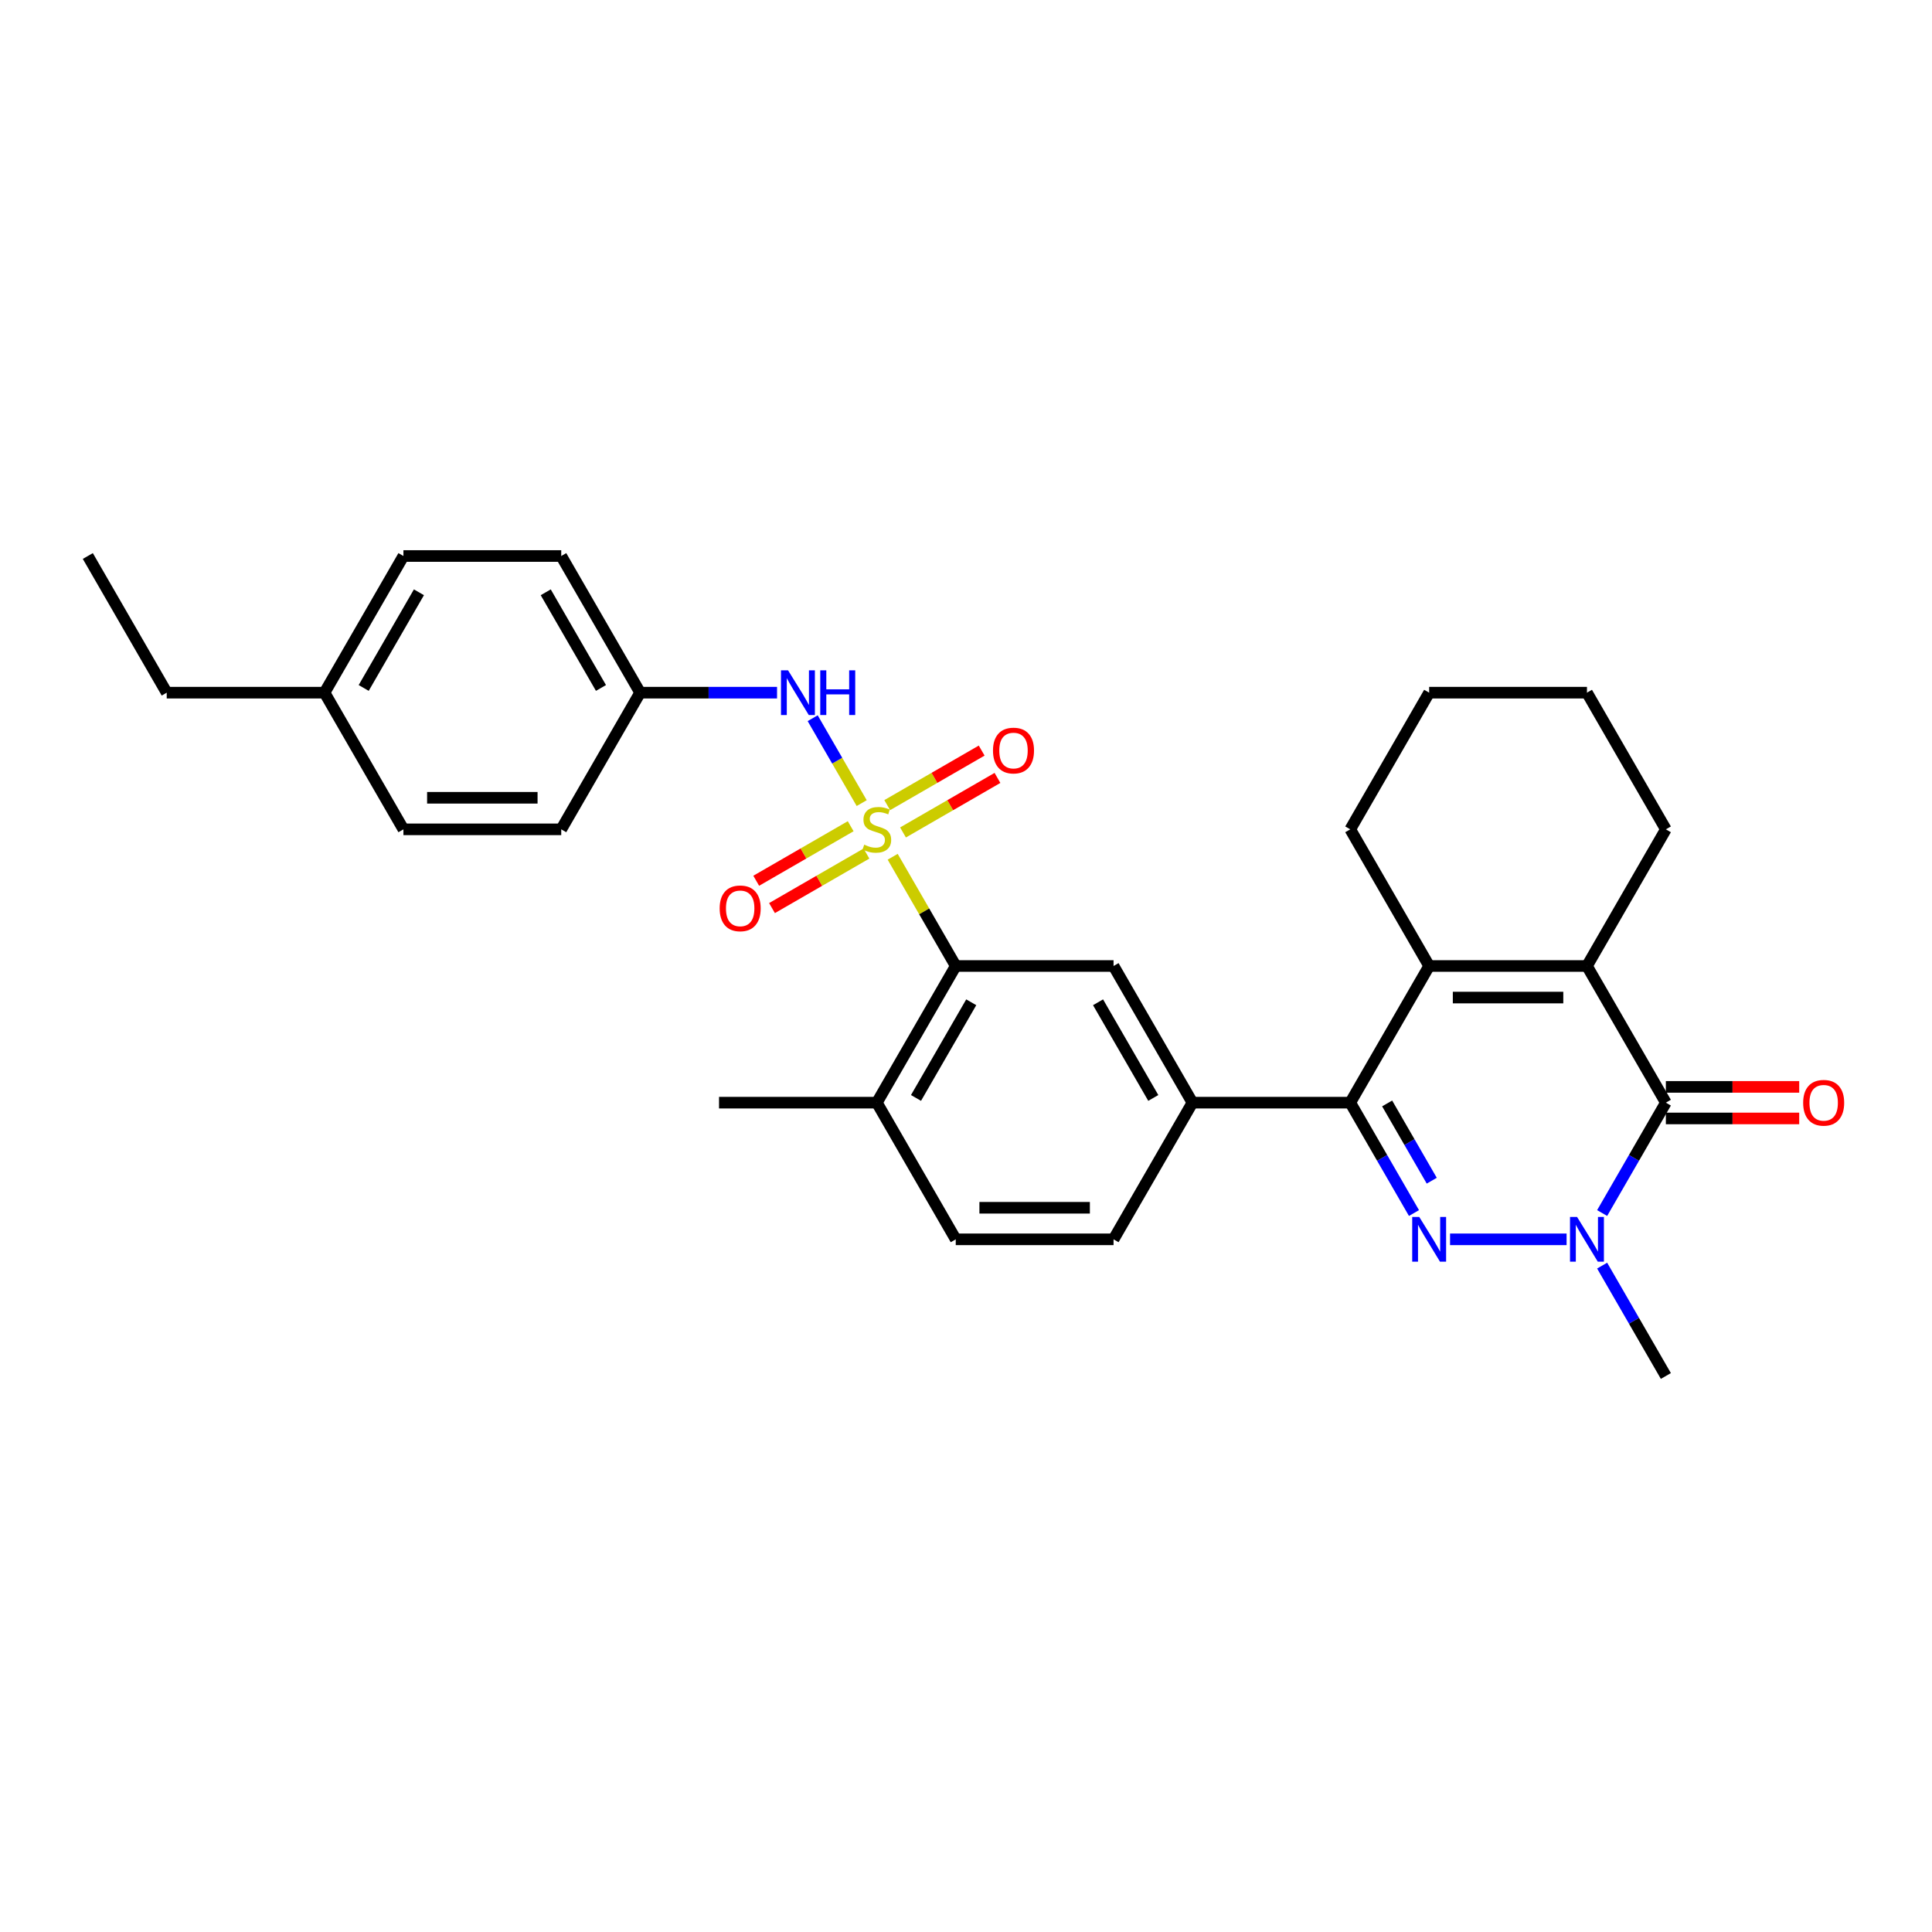 <?xml version='1.0' encoding='iso-8859-1'?>
<svg version='1.1' baseProfile='full'
              xmlns='http://www.w3.org/2000/svg'
                      xmlns:rdkit='http://www.rdkit.org/xml'
                      xmlns:xlink='http://www.w3.org/1999/xlink'
                  xml:space='preserve'
width='1000px' height='1000px' viewBox='0 0 1000 1000'>
<!-- END OF HEADER -->
<rect style='opacity:1.0;fill:#FFFFFF;stroke:none' width='1000' height='1000' x='0' y='0'> </rect>
<path class='bond-6' d='M 462.047,443.459 L 478.369,471.73' style='fill:none;fill-rule:evenodd;stroke:#CCCC00;stroke-width:6px;stroke-linecap:butt;stroke-linejoin:miter;stroke-opacity:1' />
<path class='bond-6' d='M 478.369,471.73 L 494.691,500' style='fill:none;fill-rule:evenodd;stroke:#000000;stroke-width:6px;stroke-linecap:butt;stroke-linejoin:miter;stroke-opacity:1' />
<path class='bond-8' d='M 446.014,415.689 L 433.328,393.716' style='fill:none;fill-rule:evenodd;stroke:#CCCC00;stroke-width:6px;stroke-linecap:butt;stroke-linejoin:miter;stroke-opacity:1' />
<path class='bond-8' d='M 433.328,393.716 L 420.642,371.743' style='fill:none;fill-rule:evenodd;stroke:#0000FF;stroke-width:6px;stroke-linecap:butt;stroke-linejoin:miter;stroke-opacity:1' />
<path class='bond-10' d='M 467.394,430.876 L 491.839,416.763' style='fill:none;fill-rule:evenodd;stroke:#CCCC00;stroke-width:6px;stroke-linecap:butt;stroke-linejoin:miter;stroke-opacity:1' />
<path class='bond-10' d='M 491.839,416.763 L 516.284,402.649' style='fill:none;fill-rule:evenodd;stroke:#FF0000;stroke-width:6px;stroke-linecap:butt;stroke-linejoin:miter;stroke-opacity:1' />
<path class='bond-10' d='M 459.226,416.729 L 483.671,402.616' style='fill:none;fill-rule:evenodd;stroke:#CCCC00;stroke-width:6px;stroke-linecap:butt;stroke-linejoin:miter;stroke-opacity:1' />
<path class='bond-10' d='M 483.671,402.616 L 508.116,388.502' style='fill:none;fill-rule:evenodd;stroke:#FF0000;stroke-width:6px;stroke-linecap:butt;stroke-linejoin:miter;stroke-opacity:1' />
<path class='bond-11' d='M 440.309,427.651 L 415.863,441.764' style='fill:none;fill-rule:evenodd;stroke:#CCCC00;stroke-width:6px;stroke-linecap:butt;stroke-linejoin:miter;stroke-opacity:1' />
<path class='bond-11' d='M 415.863,441.764 L 391.418,455.878' style='fill:none;fill-rule:evenodd;stroke:#FF0000;stroke-width:6px;stroke-linecap:butt;stroke-linejoin:miter;stroke-opacity:1' />
<path class='bond-11' d='M 448.477,441.798 L 424.031,455.912' style='fill:none;fill-rule:evenodd;stroke:#CCCC00;stroke-width:6px;stroke-linecap:butt;stroke-linejoin:miter;stroke-opacity:1' />
<path class='bond-11' d='M 424.031,455.912 L 399.586,470.025' style='fill:none;fill-rule:evenodd;stroke:#FF0000;stroke-width:6px;stroke-linecap:butt;stroke-linejoin:miter;stroke-opacity:1' />
<path class='bond-0' d='M 731.872,627.865 L 715.381,599.301' style='fill:none;fill-rule:evenodd;stroke:#0000FF;stroke-width:6px;stroke-linecap:butt;stroke-linejoin:miter;stroke-opacity:1' />
<path class='bond-0' d='M 715.381,599.301 L 698.889,570.736' style='fill:none;fill-rule:evenodd;stroke:#000000;stroke-width:6px;stroke-linecap:butt;stroke-linejoin:miter;stroke-opacity:1' />
<path class='bond-0' d='M 741.072,611.128 L 729.528,591.133' style='fill:none;fill-rule:evenodd;stroke:#0000FF;stroke-width:6px;stroke-linecap:butt;stroke-linejoin:miter;stroke-opacity:1' />
<path class='bond-0' d='M 729.528,591.133 L 717.984,571.138' style='fill:none;fill-rule:evenodd;stroke:#000000;stroke-width:6px;stroke-linecap:butt;stroke-linejoin:miter;stroke-opacity:1' />
<path class='bond-2' d='M 750.543,641.473 L 810.864,641.473' style='fill:none;fill-rule:evenodd;stroke:#0000FF;stroke-width:6px;stroke-linecap:butt;stroke-linejoin:miter;stroke-opacity:1' />
<path class='bond-1' d='M 698.889,570.736 L 617.21,570.736' style='fill:none;fill-rule:evenodd;stroke:#000000;stroke-width:6px;stroke-linecap:butt;stroke-linejoin:miter;stroke-opacity:1' />
<path class='bond-5' d='M 698.889,570.736 L 739.729,500' style='fill:none;fill-rule:evenodd;stroke:#000000;stroke-width:6px;stroke-linecap:butt;stroke-linejoin:miter;stroke-opacity:1' />
<path class='bond-17' d='M 829.265,655.081 L 845.756,683.645' style='fill:none;fill-rule:evenodd;stroke:#0000FF;stroke-width:6px;stroke-linecap:butt;stroke-linejoin:miter;stroke-opacity:1' />
<path class='bond-17' d='M 845.756,683.645 L 862.248,712.209' style='fill:none;fill-rule:evenodd;stroke:#000000;stroke-width:6px;stroke-linecap:butt;stroke-linejoin:miter;stroke-opacity:1' />
<path class='bond-32' d='M 829.265,627.865 L 845.756,599.301' style='fill:none;fill-rule:evenodd;stroke:#0000FF;stroke-width:6px;stroke-linecap:butt;stroke-linejoin:miter;stroke-opacity:1' />
<path class='bond-32' d='M 845.756,599.301 L 862.248,570.736' style='fill:none;fill-rule:evenodd;stroke:#000000;stroke-width:6px;stroke-linecap:butt;stroke-linejoin:miter;stroke-opacity:1' />
<path class='bond-3' d='M 862.248,570.736 L 821.408,500' style='fill:none;fill-rule:evenodd;stroke:#000000;stroke-width:6px;stroke-linecap:butt;stroke-linejoin:miter;stroke-opacity:1' />
<path class='bond-12' d='M 862.248,578.904 L 896.757,578.904' style='fill:none;fill-rule:evenodd;stroke:#000000;stroke-width:6px;stroke-linecap:butt;stroke-linejoin:miter;stroke-opacity:1' />
<path class='bond-12' d='M 896.757,578.904 L 931.267,578.904' style='fill:none;fill-rule:evenodd;stroke:#FF0000;stroke-width:6px;stroke-linecap:butt;stroke-linejoin:miter;stroke-opacity:1' />
<path class='bond-12' d='M 862.248,562.568 L 896.757,562.568' style='fill:none;fill-rule:evenodd;stroke:#000000;stroke-width:6px;stroke-linecap:butt;stroke-linejoin:miter;stroke-opacity:1' />
<path class='bond-12' d='M 896.757,562.568 L 931.267,562.568' style='fill:none;fill-rule:evenodd;stroke:#FF0000;stroke-width:6px;stroke-linecap:butt;stroke-linejoin:miter;stroke-opacity:1' />
<path class='bond-4' d='M 821.408,500 L 739.729,500' style='fill:none;fill-rule:evenodd;stroke:#000000;stroke-width:6px;stroke-linecap:butt;stroke-linejoin:miter;stroke-opacity:1' />
<path class='bond-4' d='M 809.156,516.336 L 751.981,516.336' style='fill:none;fill-rule:evenodd;stroke:#000000;stroke-width:6px;stroke-linecap:butt;stroke-linejoin:miter;stroke-opacity:1' />
<path class='bond-18' d='M 821.408,500 L 862.248,429.264' style='fill:none;fill-rule:evenodd;stroke:#000000;stroke-width:6px;stroke-linecap:butt;stroke-linejoin:miter;stroke-opacity:1' />
<path class='bond-19' d='M 739.729,500 L 698.889,429.264' style='fill:none;fill-rule:evenodd;stroke:#000000;stroke-width:6px;stroke-linecap:butt;stroke-linejoin:miter;stroke-opacity:1' />
<path class='bond-9' d='M 494.691,500 L 576.37,500' style='fill:none;fill-rule:evenodd;stroke:#000000;stroke-width:6px;stroke-linecap:butt;stroke-linejoin:miter;stroke-opacity:1' />
<path class='bond-13' d='M 494.691,500 L 453.851,570.736' style='fill:none;fill-rule:evenodd;stroke:#000000;stroke-width:6px;stroke-linecap:butt;stroke-linejoin:miter;stroke-opacity:1' />
<path class='bond-13' d='M 502.712,518.778 L 474.124,568.294' style='fill:none;fill-rule:evenodd;stroke:#000000;stroke-width:6px;stroke-linecap:butt;stroke-linejoin:miter;stroke-opacity:1' />
<path class='bond-7' d='M 617.21,570.736 L 576.37,500' style='fill:none;fill-rule:evenodd;stroke:#000000;stroke-width:6px;stroke-linecap:butt;stroke-linejoin:miter;stroke-opacity:1' />
<path class='bond-7' d='M 596.937,568.294 L 568.349,518.778' style='fill:none;fill-rule:evenodd;stroke:#000000;stroke-width:6px;stroke-linecap:butt;stroke-linejoin:miter;stroke-opacity:1' />
<path class='bond-31' d='M 617.21,570.736 L 576.37,641.473' style='fill:none;fill-rule:evenodd;stroke:#000000;stroke-width:6px;stroke-linecap:butt;stroke-linejoin:miter;stroke-opacity:1' />
<path class='bond-16' d='M 402.197,358.527 L 366.765,358.527' style='fill:none;fill-rule:evenodd;stroke:#0000FF;stroke-width:6px;stroke-linecap:butt;stroke-linejoin:miter;stroke-opacity:1' />
<path class='bond-16' d='M 366.765,358.527 L 331.332,358.527' style='fill:none;fill-rule:evenodd;stroke:#000000;stroke-width:6px;stroke-linecap:butt;stroke-linejoin:miter;stroke-opacity:1' />
<path class='bond-15' d='M 453.851,570.736 L 494.691,641.473' style='fill:none;fill-rule:evenodd;stroke:#000000;stroke-width:6px;stroke-linecap:butt;stroke-linejoin:miter;stroke-opacity:1' />
<path class='bond-25' d='M 453.851,570.736 L 372.172,570.736' style='fill:none;fill-rule:evenodd;stroke:#000000;stroke-width:6px;stroke-linecap:butt;stroke-linejoin:miter;stroke-opacity:1' />
<path class='bond-14' d='M 576.37,641.473 L 494.691,641.473' style='fill:none;fill-rule:evenodd;stroke:#000000;stroke-width:6px;stroke-linecap:butt;stroke-linejoin:miter;stroke-opacity:1' />
<path class='bond-14' d='M 564.118,625.137 L 506.943,625.137' style='fill:none;fill-rule:evenodd;stroke:#000000;stroke-width:6px;stroke-linecap:butt;stroke-linejoin:miter;stroke-opacity:1' />
<path class='bond-21' d='M 331.332,358.527 L 290.493,429.264' style='fill:none;fill-rule:evenodd;stroke:#000000;stroke-width:6px;stroke-linecap:butt;stroke-linejoin:miter;stroke-opacity:1' />
<path class='bond-22' d='M 331.332,358.527 L 290.493,287.791' style='fill:none;fill-rule:evenodd;stroke:#000000;stroke-width:6px;stroke-linecap:butt;stroke-linejoin:miter;stroke-opacity:1' />
<path class='bond-22' d='M 311.059,356.085 L 282.471,306.569' style='fill:none;fill-rule:evenodd;stroke:#000000;stroke-width:6px;stroke-linecap:butt;stroke-linejoin:miter;stroke-opacity:1' />
<path class='bond-33' d='M 862.248,429.264 L 821.408,358.527' style='fill:none;fill-rule:evenodd;stroke:#000000;stroke-width:6px;stroke-linecap:butt;stroke-linejoin:miter;stroke-opacity:1' />
<path class='bond-27' d='M 698.889,429.264 L 739.729,358.527' style='fill:none;fill-rule:evenodd;stroke:#000000;stroke-width:6px;stroke-linecap:butt;stroke-linejoin:miter;stroke-opacity:1' />
<path class='bond-20' d='M 167.974,358.527 L 208.813,287.791' style='fill:none;fill-rule:evenodd;stroke:#000000;stroke-width:6px;stroke-linecap:butt;stroke-linejoin:miter;stroke-opacity:1' />
<path class='bond-20' d='M 188.247,356.085 L 216.835,306.569' style='fill:none;fill-rule:evenodd;stroke:#000000;stroke-width:6px;stroke-linecap:butt;stroke-linejoin:miter;stroke-opacity:1' />
<path class='bond-26' d='M 167.974,358.527 L 86.294,358.527' style='fill:none;fill-rule:evenodd;stroke:#000000;stroke-width:6px;stroke-linecap:butt;stroke-linejoin:miter;stroke-opacity:1' />
<path class='bond-30' d='M 167.974,358.527 L 208.813,429.264' style='fill:none;fill-rule:evenodd;stroke:#000000;stroke-width:6px;stroke-linecap:butt;stroke-linejoin:miter;stroke-opacity:1' />
<path class='bond-23' d='M 290.493,429.264 L 208.813,429.264' style='fill:none;fill-rule:evenodd;stroke:#000000;stroke-width:6px;stroke-linecap:butt;stroke-linejoin:miter;stroke-opacity:1' />
<path class='bond-23' d='M 278.241,412.928 L 221.065,412.928' style='fill:none;fill-rule:evenodd;stroke:#000000;stroke-width:6px;stroke-linecap:butt;stroke-linejoin:miter;stroke-opacity:1' />
<path class='bond-24' d='M 290.493,287.791 L 208.813,287.791' style='fill:none;fill-rule:evenodd;stroke:#000000;stroke-width:6px;stroke-linecap:butt;stroke-linejoin:miter;stroke-opacity:1' />
<path class='bond-29' d='M 86.294,358.527 L 45.455,287.791' style='fill:none;fill-rule:evenodd;stroke:#000000;stroke-width:6px;stroke-linecap:butt;stroke-linejoin:miter;stroke-opacity:1' />
<path class='bond-28' d='M 739.729,358.527 L 821.408,358.527' style='fill:none;fill-rule:evenodd;stroke:#000000;stroke-width:6px;stroke-linecap:butt;stroke-linejoin:miter;stroke-opacity:1' />
<path  class='atom-0' d='M 447.317 437.203
Q 447.578 437.301, 448.656 437.758
Q 449.735 438.216, 450.911 438.51
Q 452.12 438.771, 453.296 438.771
Q 455.485 438.771, 456.759 437.726
Q 458.033 436.647, 458.033 434.785
Q 458.033 433.511, 457.38 432.727
Q 456.759 431.943, 455.779 431.518
Q 454.799 431.093, 453.165 430.603
Q 451.107 429.982, 449.865 429.394
Q 448.656 428.806, 447.774 427.565
Q 446.925 426.323, 446.925 424.232
Q 446.925 421.324, 448.885 419.527
Q 450.878 417.731, 454.799 417.731
Q 457.478 417.731, 460.516 419.005
L 459.765 421.52
Q 456.988 420.377, 454.897 420.377
Q 452.642 420.377, 451.401 421.324
Q 450.159 422.239, 450.192 423.84
Q 450.192 425.082, 450.813 425.833
Q 451.466 426.585, 452.381 427.009
Q 453.328 427.434, 454.897 427.924
Q 456.988 428.578, 458.229 429.231
Q 459.471 429.884, 460.353 431.224
Q 461.268 432.531, 461.268 434.785
Q 461.268 437.987, 459.111 439.719
Q 456.988 441.418, 453.426 441.418
Q 451.368 441.418, 449.8 440.96
Q 448.264 440.535, 446.435 439.784
L 447.317 437.203
' fill='#CCCC00'/>
<path  class='atom-1' d='M 734.616 629.907
L 742.196 642.159
Q 742.947 643.368, 744.156 645.557
Q 745.365 647.746, 745.43 647.876
L 745.43 629.907
L 748.501 629.907
L 748.501 653.039
L 745.332 653.039
L 737.197 639.643
Q 736.249 638.075, 735.236 636.278
Q 734.256 634.481, 733.962 633.926
L 733.962 653.039
L 730.956 653.039
L 730.956 629.907
L 734.616 629.907
' fill='#0000FF'/>
<path  class='atom-3' d='M 816.295 629.907
L 823.875 642.159
Q 824.626 643.368, 825.835 645.557
Q 827.044 647.746, 827.109 647.876
L 827.109 629.907
L 830.181 629.907
L 830.181 653.039
L 827.011 653.039
L 818.876 639.643
Q 817.929 638.075, 816.916 636.278
Q 815.936 634.481, 815.642 633.926
L 815.642 653.039
L 812.636 653.039
L 812.636 629.907
L 816.295 629.907
' fill='#0000FF'/>
<path  class='atom-9' d='M 407.898 346.961
L 415.478 359.213
Q 416.23 360.422, 417.439 362.611
Q 418.647 364.8, 418.713 364.931
L 418.713 346.961
L 421.784 346.961
L 421.784 370.093
L 418.615 370.093
L 410.479 356.698
Q 409.532 355.129, 408.519 353.332
Q 407.539 351.536, 407.245 350.98
L 407.245 370.093
L 404.239 370.093
L 404.239 346.961
L 407.898 346.961
' fill='#0000FF'/>
<path  class='atom-9' d='M 424.561 346.961
L 427.697 346.961
L 427.697 356.796
L 439.525 356.796
L 439.525 346.961
L 442.661 346.961
L 442.661 370.093
L 439.525 370.093
L 439.525 359.409
L 427.697 359.409
L 427.697 370.093
L 424.561 370.093
L 424.561 346.961
' fill='#0000FF'/>
<path  class='atom-11' d='M 513.969 388.489
Q 513.969 382.935, 516.714 379.831
Q 519.458 376.727, 524.588 376.727
Q 529.717 376.727, 532.461 379.831
Q 535.206 382.935, 535.206 388.489
Q 535.206 394.109, 532.429 397.311
Q 529.652 400.48, 524.588 400.48
Q 519.491 400.48, 516.714 397.311
Q 513.969 394.142, 513.969 388.489
M 524.588 397.866
Q 528.116 397.866, 530.011 395.514
Q 531.939 393.129, 531.939 388.489
Q 531.939 383.948, 530.011 381.661
Q 528.116 379.341, 524.588 379.341
Q 521.059 379.341, 519.131 381.628
Q 517.236 383.915, 517.236 388.489
Q 517.236 393.161, 519.131 395.514
Q 521.059 397.866, 524.588 397.866
' fill='#FF0000'/>
<path  class='atom-12' d='M 372.496 470.169
Q 372.496 464.614, 375.241 461.511
Q 377.985 458.407, 383.115 458.407
Q 388.244 458.407, 390.989 461.511
Q 393.733 464.614, 393.733 470.169
Q 393.733 475.788, 390.956 478.99
Q 388.179 482.159, 383.115 482.159
Q 378.018 482.159, 375.241 478.99
Q 372.496 475.821, 372.496 470.169
M 383.115 479.545
Q 386.643 479.545, 388.538 477.193
Q 390.466 474.808, 390.466 470.169
Q 390.466 465.627, 388.538 463.34
Q 386.643 461.021, 383.115 461.021
Q 379.586 461.021, 377.659 463.308
Q 375.764 465.595, 375.764 470.169
Q 375.764 474.841, 377.659 477.193
Q 379.586 479.545, 383.115 479.545
' fill='#FF0000'/>
<path  class='atom-13' d='M 933.309 570.802
Q 933.309 565.248, 936.053 562.144
Q 938.798 559.04, 943.927 559.04
Q 949.057 559.04, 951.801 562.144
Q 954.545 565.248, 954.545 570.802
Q 954.545 576.421, 951.768 579.623
Q 948.991 582.792, 943.927 582.792
Q 938.83 582.792, 936.053 579.623
Q 933.309 576.454, 933.309 570.802
M 943.927 580.179
Q 947.456 580.179, 949.351 577.826
Q 951.278 575.441, 951.278 570.802
Q 951.278 566.26, 949.351 563.973
Q 947.456 561.654, 943.927 561.654
Q 940.399 561.654, 938.471 563.941
Q 936.576 566.228, 936.576 570.802
Q 936.576 575.474, 938.471 577.826
Q 940.399 580.179, 943.927 580.179
' fill='#FF0000'/>
</svg>
